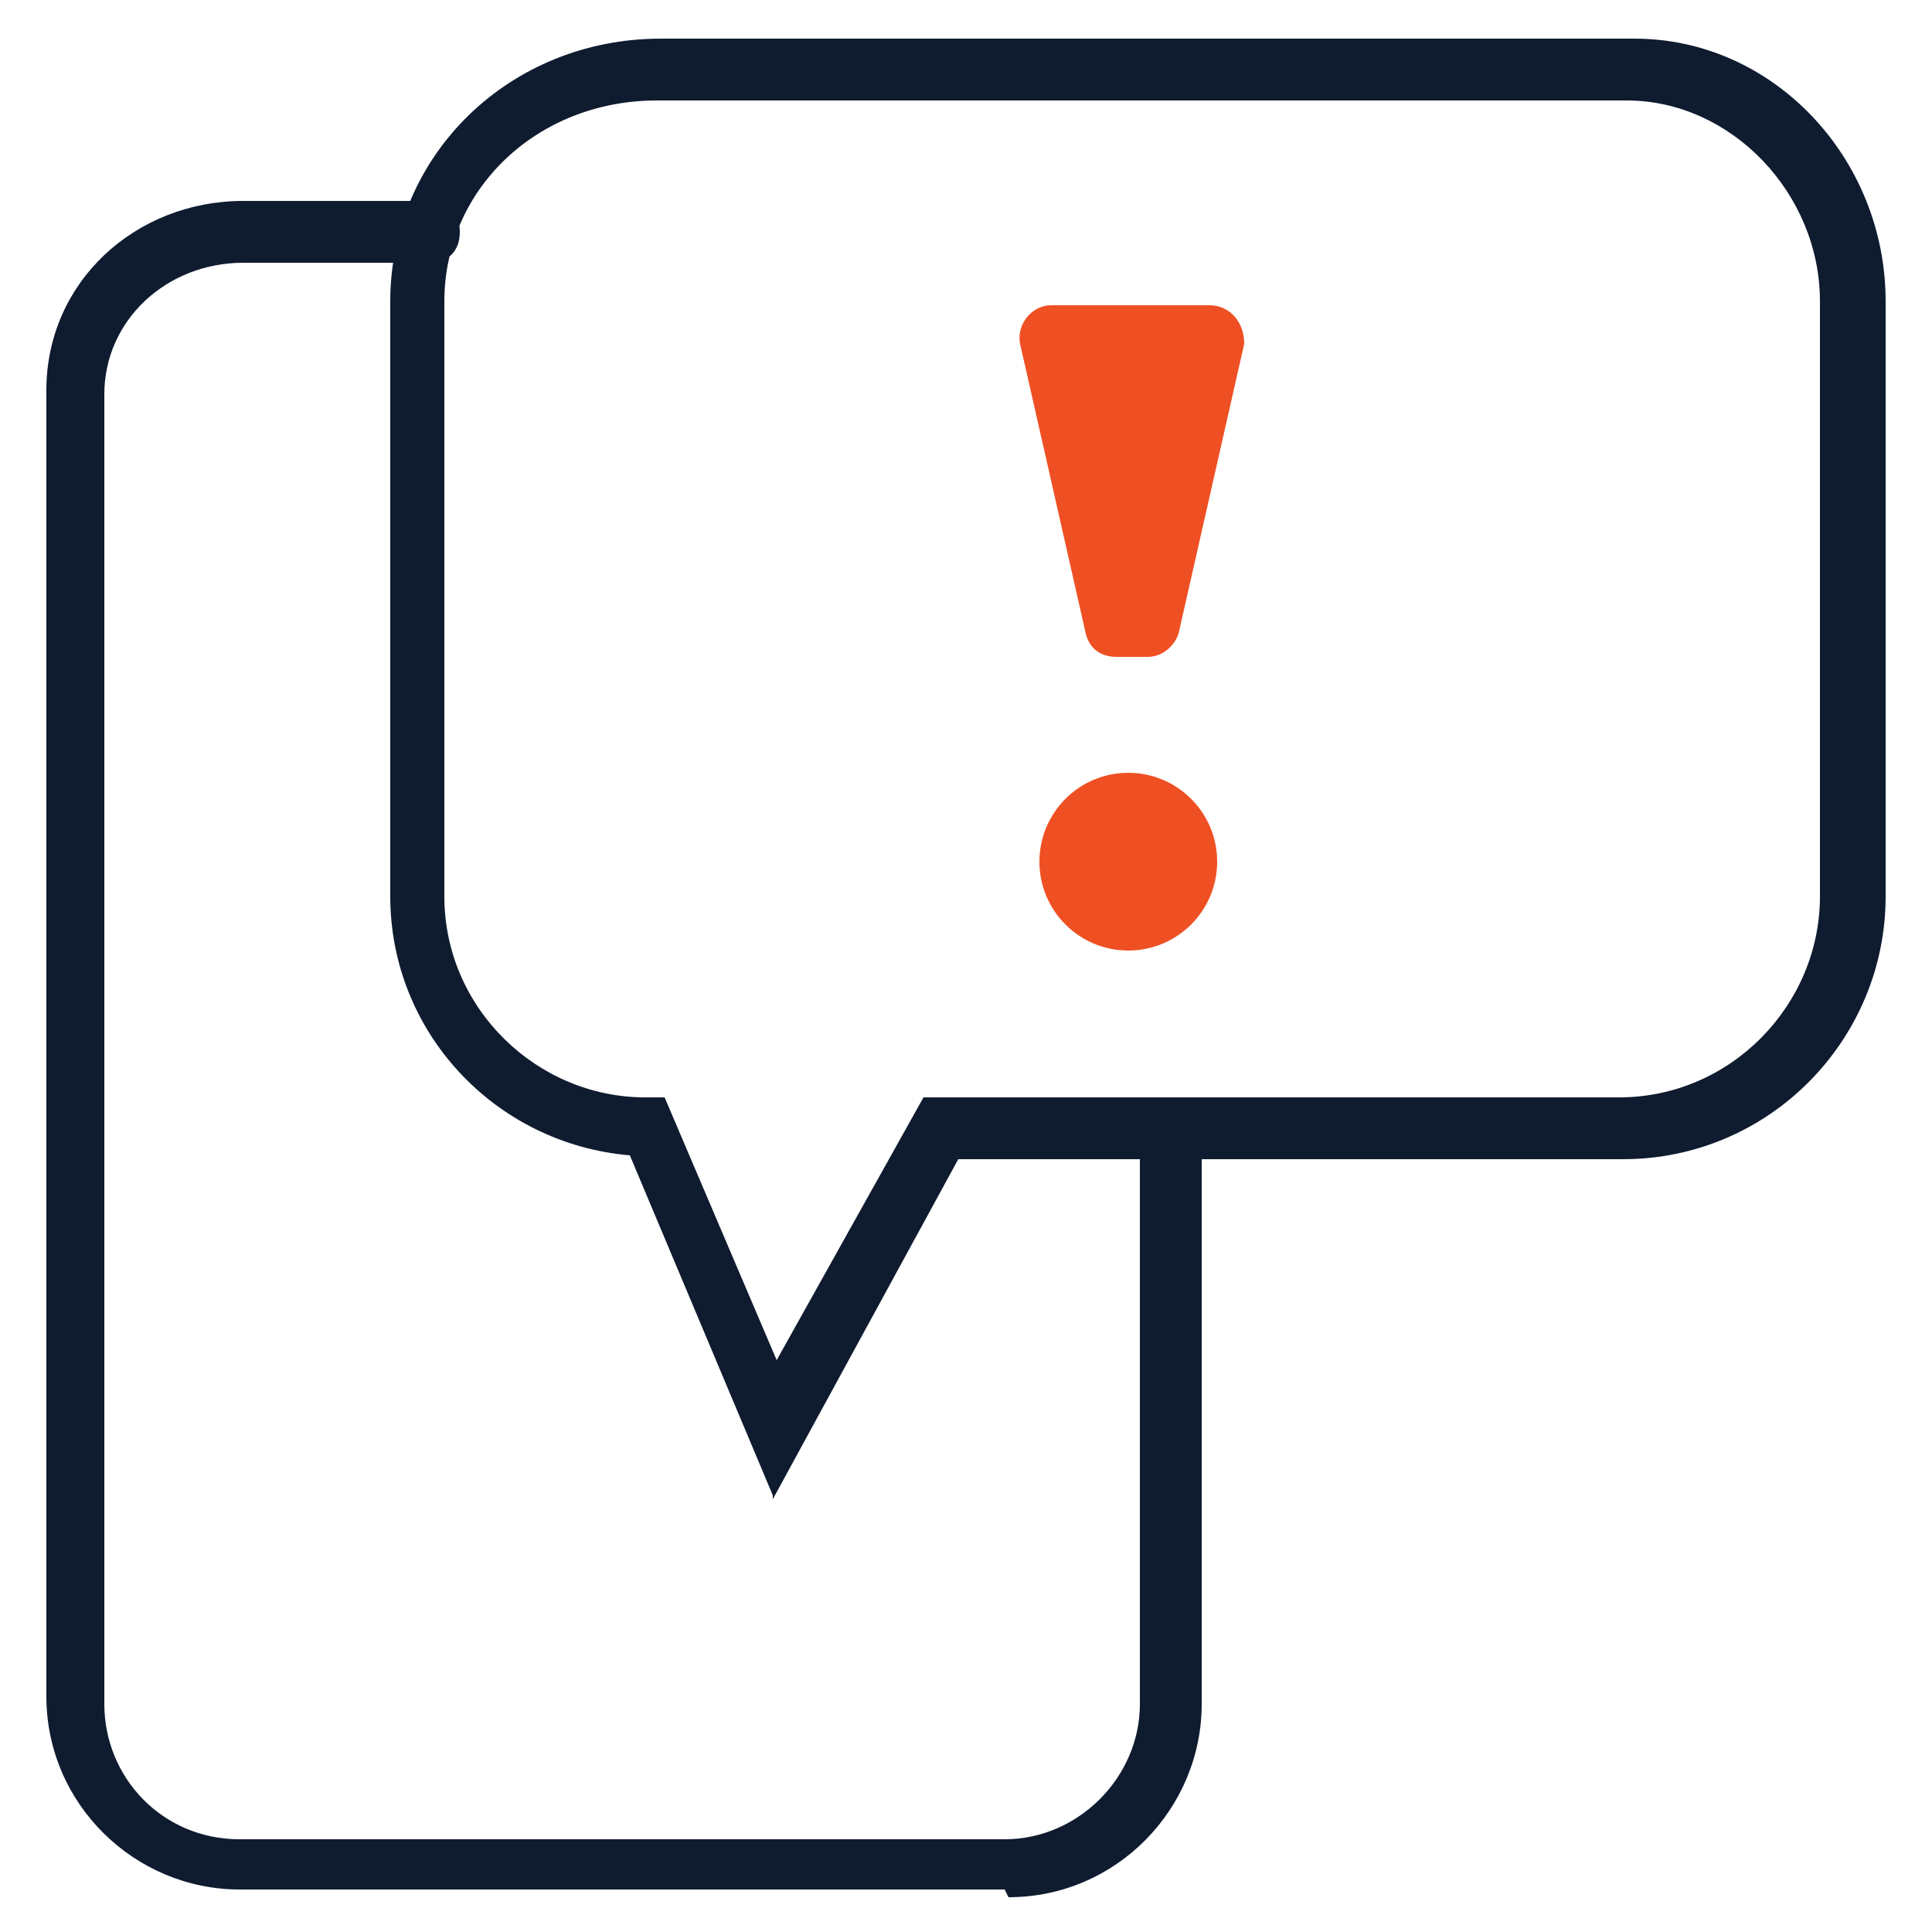 <?xml version="1.0" encoding="UTF-8"?>
<svg id="Layer_1" xmlns="http://www.w3.org/2000/svg" xmlns:xlink="http://www.w3.org/1999/xlink" version="1.1" viewBox="0 0 50 50">
  <!-- Generator: Adobe Illustrator 29.2.1, SVG Export Plug-In . SVG Version: 2.1.0 Build 116)  -->
  <defs>
    <style>
      .st0 {
        fill: #0f1b2f;
      }

      .st1 {
        fill: #ef5023;
      }
    </style>
  </defs>
  <path class="st1" d="M31.3,7.9h-4.1c-.5,0-.9.5-.8,1l1.7,7.5c.1.4.4.6.8.6h.8c.4,0,.7-.3.8-.6l1.7-7.5c0-.6-.4-1-.9-1Z"/>
  <circle class="st1" cx="29.2" cy="22.3" r="2.3"/>
  <path class="st0" d="M20,38.7l-3.7-8.8c-3.5-.3-6.2-3.2-6.2-6.7V7.8c0-3.8,3.1-6.8,7-6.8h25.2c3.6,0,6.5,3.1,6.5,6.8v15.4c0,3.7-3,6.8-6.8,6.8h-17.2l-4.8,8.8ZM17,2.6c-3.1,0-5.5,2.3-5.5,5.2v15.4c0,2.9,2.4,5.2,5.2,5.2h.5l2.9,6.8,3.8-6.8h18c2.9,0,5.2-2.4,5.2-5.2V7.8c0-2.8-2.3-5.2-5-5.2h-25.2Z"/>
  <path class="st0" d="M26,48.9H6.2c-2.7,0-5-2.2-5-5V10.1c0-2.8,2.3-4.9,5.1-4.9h4.8c.4,0,.8.3.8.8s-.3.8-.8.8h-4.8c-2,0-3.6,1.5-3.6,3.4v33.9c0,1.9,1.5,3.5,3.5,3.5h19.8c1.9,0,3.5-1.6,3.5-3.5v-14.3c0-.4.3-.8.8-.8s.8.3.8.8v14.3c0,2.7-2.2,5-5,5Z"/>
</svg>